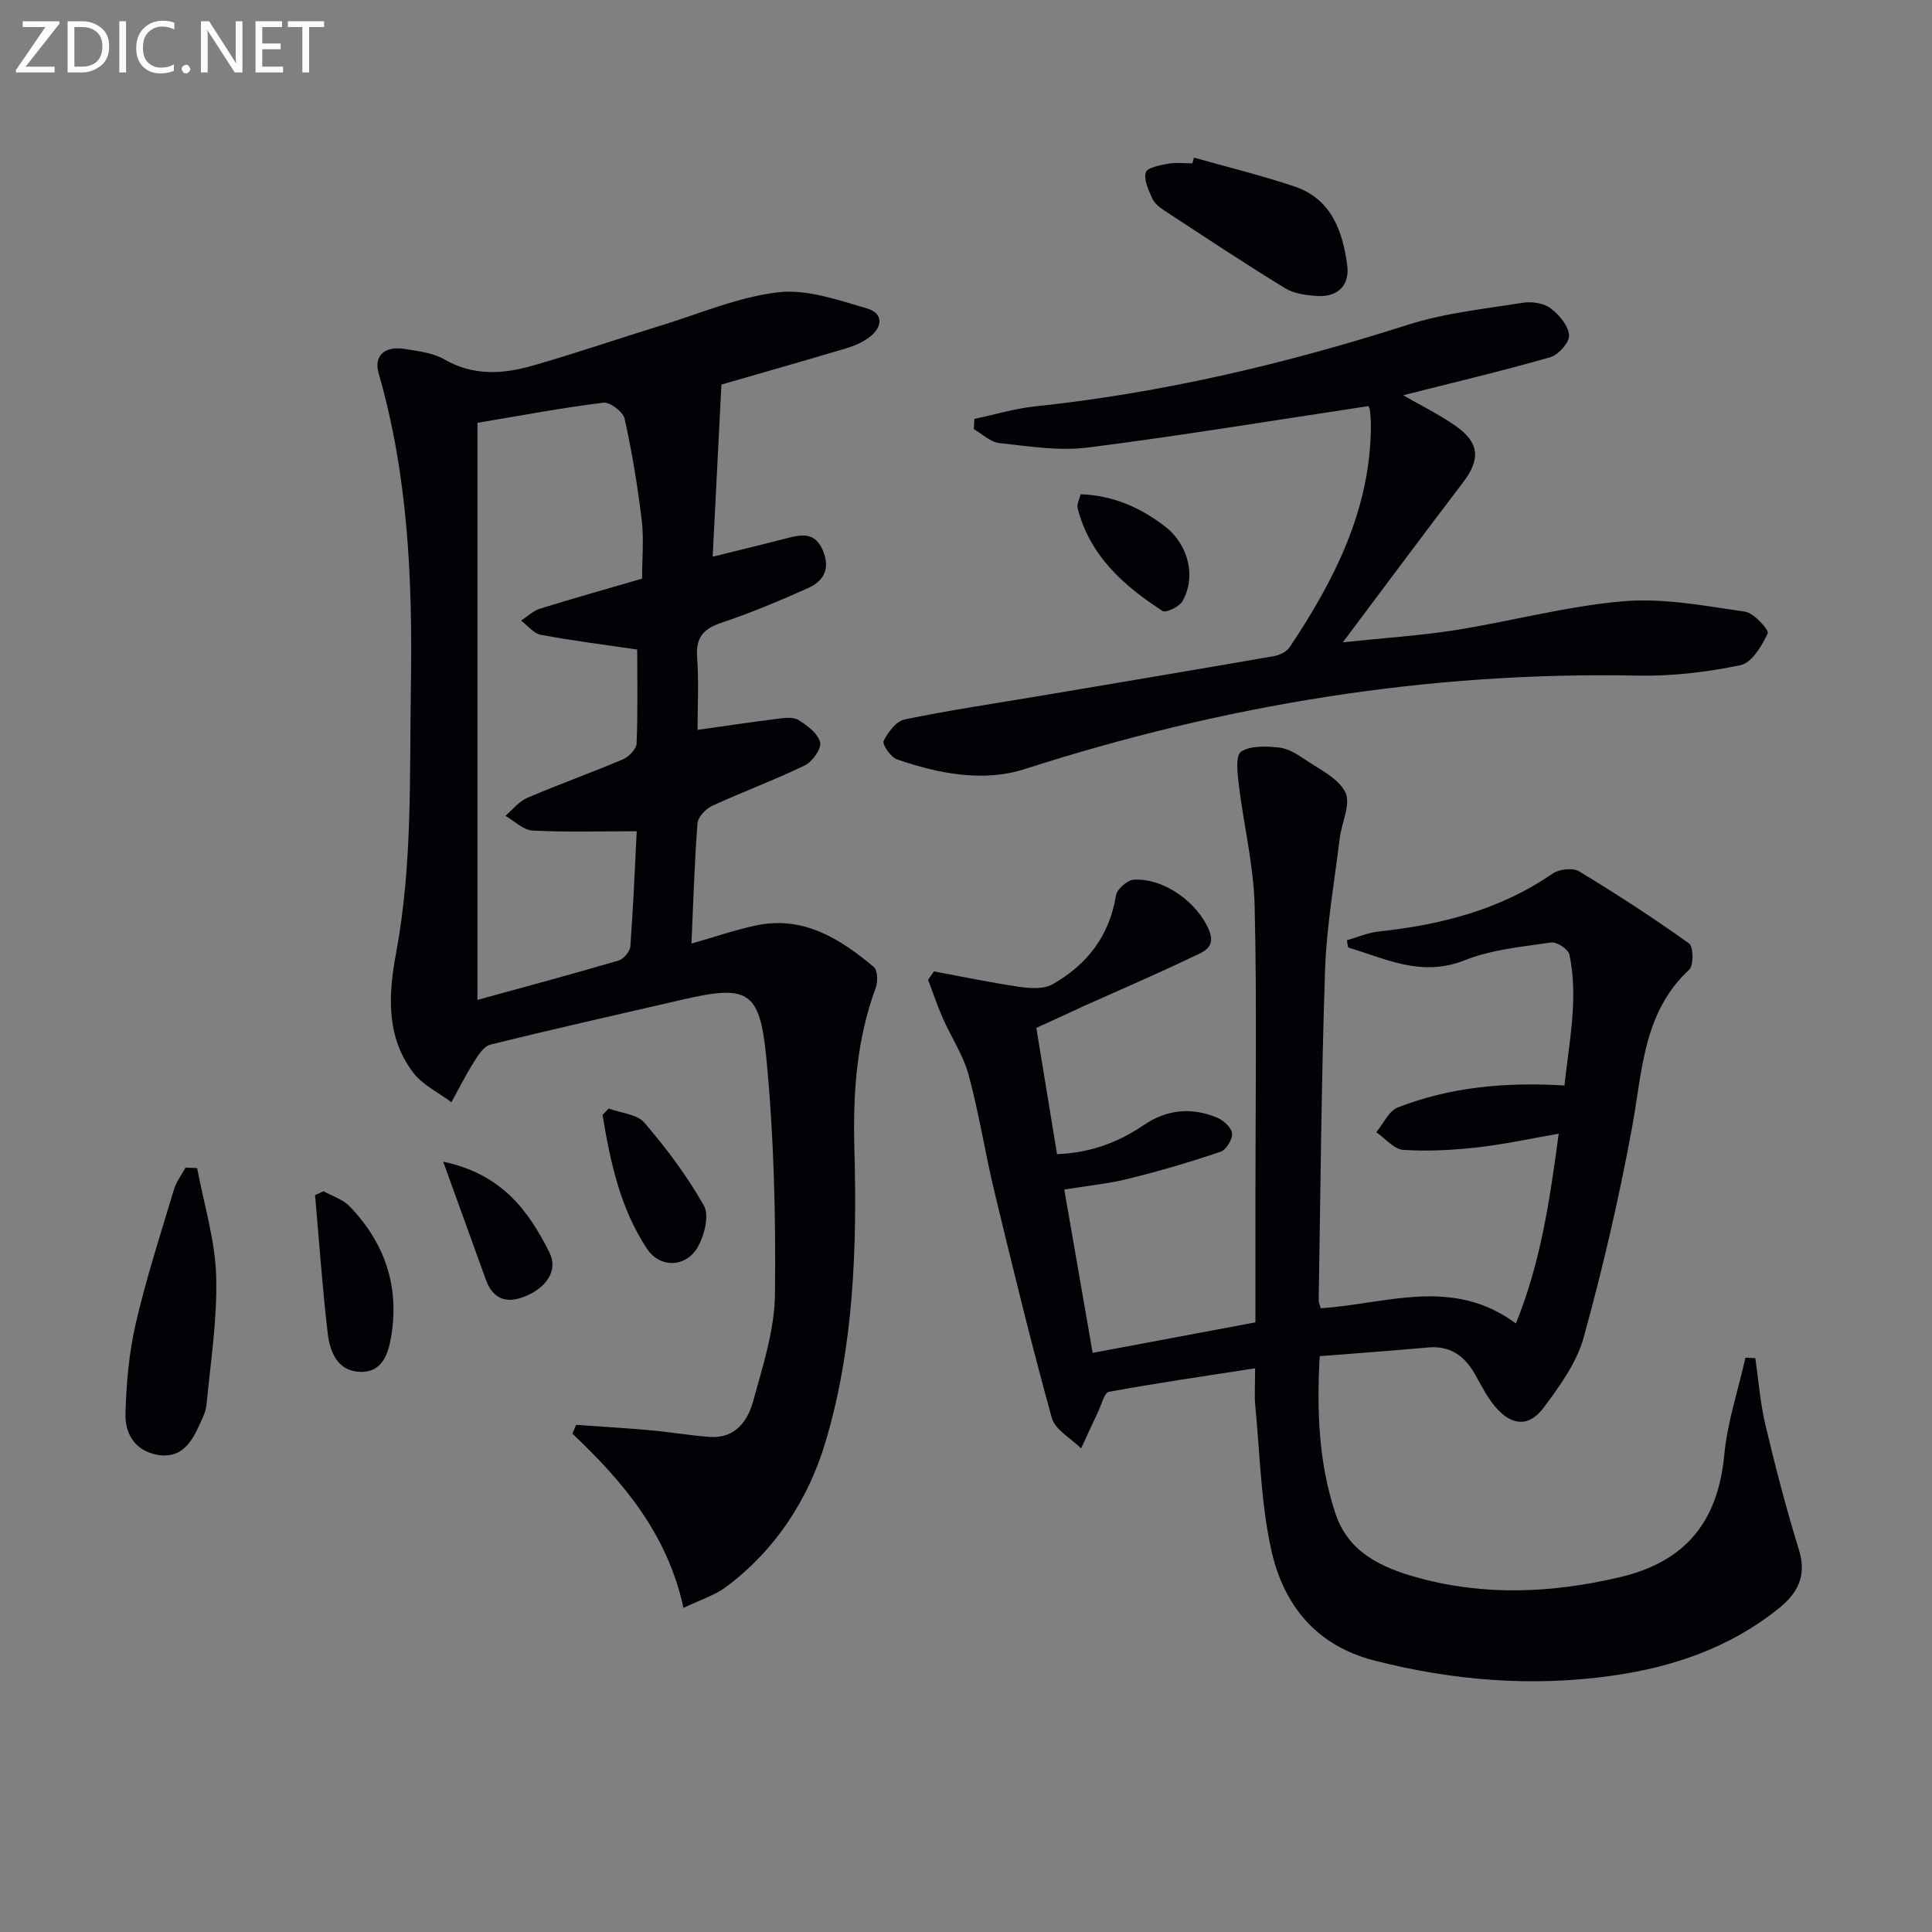 <svg enable-background="new 0 0 400 400" viewBox="0 0 400 400" xmlns="http://www.w3.org/2000/svg"><rect x="0" y="0" width="400" height="400" fill="#808080" stroke="none"/><g fill="#010106"><path d="m214.56 212.81c1.45 8.8 2.84 17.28 4.29 26.14 6.87-.25 12.67-2.42 17.95-6.01 4.82-3.28 9.9-3.72 15.15-1.56 1.33.55 3.01 2.06 3.13 3.27.12 1.23-1.22 3.42-2.39 3.81-6.24 2.12-12.58 3.98-18.98 5.57-4.16 1.04-8.48 1.45-13.36 2.25 1.95 11.23 3.86 22.24 5.87 33.82 11.43-2.14 22.43-4.2 33.7-6.32 0-8.45 0-16.59 0-24.74 0-20.5.33-41-.16-61.48-.2-8.38-2.26-16.7-3.28-25.08-.28-2.33-.71-6.05.46-6.84 1.96-1.31 5.2-1.14 7.83-.88 1.87.19 3.77 1.35 5.39 2.47 3.01 2.06 6.93 3.87 8.38 6.81 1.19 2.41-.77 6.3-1.17 9.55-1.1 9.06-2.72 18.12-3.03 27.21-.77 22.79-.94 45.61-1.32 68.41-.01.47.23.94.41 1.65 13.43-.84 27.24-6.63 40.41 3.15 5.11-12.48 7.02-25.45 8.87-39.29-5.83 1.01-11.25 2.21-16.74 2.82-5.11.57-10.31.87-15.42.53-1.94-.13-3.75-2.38-5.61-3.66 1.47-1.76 2.6-4.4 4.47-5.13 10.84-4.21 22.23-5.29 34.5-4.54.95-9.15 2.93-18.04 1.02-27.11-.23-1.1-2.6-2.67-3.76-2.5-6.04.89-12.34 1.45-17.93 3.68-8.93 3.56-16.29-.31-24.12-2.64-.09-.5-.17-1-.26-1.5 2.18-.62 4.33-1.57 6.55-1.81 12.89-1.38 25.14-4.47 36.02-11.98 1.36-.94 4.2-1.27 5.5-.48 7.77 4.69 15.38 9.65 22.76 14.92.92.65.99 4.56.04 5.44-9.57 8.89-9.67 20.91-11.8 32.5-2.69 14.66-6.07 29.22-10.03 43.59-1.44 5.25-4.97 10.12-8.3 14.59-3.04 4.08-6.65 3.79-10.02-.18-1.7-2-2.89-4.43-4.2-6.74-2.16-3.8-5.13-5.96-9.73-5.54-7.39.67-14.8 1.2-22.42 1.8-.64 11.48-.19 22.21 3.26 32.59 2.67 8.04 9.54 11.19 16.94 13.24 13.92 3.86 27.81 3.23 41.83-.04 13.71-3.2 20.42-11.5 21.73-25.33.64-6.79 2.88-13.44 4.39-20.15.68.03 1.36.07 2.04.1.67 4.6 1.01 9.28 2.08 13.79 2.07 8.71 4.32 17.39 6.96 25.94 1.66 5.39-.31 8.97-4.25 12.13-10.15 8.15-21.99 12.15-34.67 13.92-16.52 2.3-32.8.96-48.95-3.16-12.27-3.13-18.97-11.7-21.45-23.19-2.09-9.65-2.3-19.72-3.25-29.61-.2-2.11-.03-4.25-.03-7.72-10.49 1.63-20.42 3.06-30.27 4.87-.96.18-1.54 2.66-2.23 4.1-1.2 2.53-2.35 5.08-3.53 7.61-2.08-2.08-5.37-3.83-6.06-6.29-4.29-15.5-8.09-31.14-11.87-46.78-1.94-8.05-3.19-16.27-5.36-24.26-1.11-4.08-3.6-7.78-5.33-11.71-1.15-2.6-2.05-5.31-3.06-7.97.4-.58.81-1.16 1.21-1.74 5.91 1.09 11.8 2.33 17.75 3.2 2.22.32 4.98.5 6.78-.52 7.13-4.04 11.82-10 13.16-18.42.21-1.3 2.36-3.17 3.7-3.25 6.26-.36 13.26 4.75 15.61 10.57 1.47 3.65-1.54 4.48-3.5 5.43-7.33 3.53-14.82 6.73-22.24 10.06-3.29 1.53-6.58 3.04-10.06 4.62z"/><path d="m149.36 79.62c-.63 12.37-1.21 23.7-1.81 35.64 5.44-1.35 10.4-2.54 15.34-3.82 3.07-.79 5.84-1.34 7.47 2.51 1.59 3.76.22 6.33-3.03 7.79-5.88 2.64-11.85 5.14-17.96 7.19-3.77 1.27-5.35 3.09-5.04 7.17.37 4.95.09 9.94.09 15.01 5.79-.81 11.12-1.62 16.47-2.28 1.46-.18 3.3-.45 4.4.23 1.83 1.13 4.04 2.78 4.51 4.62.33 1.29-1.6 4.02-3.16 4.78-6.27 3.04-12.84 5.46-19.17 8.37-1.34.62-2.96 2.31-3.06 3.62-.63 8.1-.86 16.23-1.25 24.91 4.7-1.34 8.96-2.82 13.34-3.75 9.79-2.08 17.38 2.71 24.4 8.58.81.68.88 3.06.41 4.32-3.98 10.79-4.74 21.89-4.42 33.29.56 20.49-.1 41.05-5.99 60.78-3.53 11.82-10.34 22.35-20.58 29.97-2.42 1.8-5.49 2.74-8.81 4.35-3.33-15.33-12.49-26.13-23-36.08.26-.61.52-1.21.77-1.82 5.12.37 10.24.66 15.35 1.12 4.13.37 8.24 1.09 12.37 1.38 5.13.36 7.78-3.23 8.9-7.29 2.02-7.32 4.47-14.85 4.55-22.31.19-16.42-.23-32.93-1.83-49.26-1.34-13.69-3.99-14.76-17.4-11.66-13.24 3.06-26.51 6.03-39.7 9.3-1.39.34-2.56 2.26-3.46 3.69-1.68 2.66-3.08 5.48-4.6 8.24-2.67-2.01-5.95-3.56-7.9-6.12-5.7-7.49-5.15-16.25-3.54-24.86 3.41-18.3 2.75-36.77 3.05-55.23.35-21.87-.57-43.53-6.68-64.72-1.05-3.63 1.27-5.72 5.46-5.03 2.77.46 5.79.8 8.15 2.16 5.99 3.46 12.13 3.06 18.26 1.3 8.92-2.55 17.7-5.58 26.57-8.31 8.07-2.48 16.05-5.92 24.31-6.89 5.91-.69 12.34 1.61 18.32 3.33 3.51 1.01 3.32 3.89.49 6.01-1.41 1.06-3.16 1.79-4.87 2.3-8.88 2.65-17.81 5.18-25.72 7.47zm-17.53 92.48c-7.68 0-14.66.22-21.61-.15-1.91-.1-3.73-1.98-5.59-3.04 1.5-1.27 2.8-2.98 4.53-3.72 6.55-2.81 13.27-5.2 19.83-7.99 1.23-.52 2.76-2.13 2.81-3.29.27-6.45.13-12.92.13-19.43-6.92-1.02-13.47-1.84-19.95-3.05-1.5-.28-2.74-1.92-4.09-2.94 1.29-.84 2.47-2.02 3.88-2.46 6.95-2.16 13.96-4.13 21.17-6.23 0-4.18.39-8.2-.08-12.13-.85-7.04-2-14.06-3.54-20.98-.32-1.42-3.02-3.48-4.38-3.32-8.5 1.04-16.94 2.64-26.09 4.17v119.48c9.78-2.69 19.53-5.31 29.21-8.15 1.05-.31 2.37-1.86 2.45-2.93.58-7.75.89-15.52 1.32-23.84z"/><path d="m283.3 84.08c-19.76 2.98-38.88 6.14-58.09 8.58-5.98.76-12.24-.28-18.32-.93-1.84-.2-3.52-1.88-5.27-2.88.04-.71.08-1.41.12-2.12 4.16-.88 8.28-2.13 12.48-2.58 26.36-2.79 51.97-8.81 77.2-16.89 7.65-2.45 15.83-3.29 23.81-4.57 1.85-.3 4.29.04 5.73 1.09 1.8 1.31 3.71 3.58 3.9 5.6.14 1.45-2.2 4.1-3.9 4.58-9.99 2.87-20.12 5.25-30.45 7.87 3.65 2.11 7.44 3.96 10.86 6.35 4.99 3.49 5.16 6.95 1.52 11.72-8.05 10.55-15.96 21.2-24.87 33.08 8.8-.93 16.12-1.38 23.34-2.53 11.63-1.85 23.11-4.98 34.79-5.97 8.27-.7 16.81.96 25.14 2.16 1.85.27 5.01 3.81 4.69 4.5-1.2 2.58-3.3 6.09-5.61 6.57-6.94 1.44-14.16 2.31-21.24 2.17-43.47-.88-85.65 6.05-126.98 19.35-8.59 2.76-17.82.96-26.41-2-1.3-.45-3.13-3.09-2.79-3.81.86-1.82 2.61-4.11 4.37-4.47 9.25-1.92 18.62-3.29 27.94-4.86 16.19-2.73 32.39-5.44 48.57-8.26 1.17-.2 2.59-.94 3.22-1.89 9.23-13.84 16.66-28.39 16.78-45.59.01-1.16-.07-2.33-.2-3.48-.07-.47-.38-.9-.33-.79z"/><path d="m40.81 241.84c1.39 7.4 3.7 14.77 3.94 22.21.28 8.88-1.14 17.83-1.99 26.74-.15 1.59-.99 3.16-1.68 4.66-1.7 3.7-3.97 6.68-8.73 5.71-4.55-.93-6.47-4.49-6.37-8.41.16-6.27.72-12.64 2.13-18.74 2.16-9.35 5.14-18.51 7.9-27.72.48-1.61 1.59-3.04 2.4-4.55.81.03 1.61.07 2.4.1z"/><path d="m247.2 32.63c6.94 1.97 13.96 3.68 20.79 5.97 7.64 2.57 9.98 9.19 10.94 16.33.55 4.15-1.98 6.63-6.24 6.35-2.27-.15-4.81-.49-6.68-1.64-8.47-5.19-16.75-10.68-25.06-16.13-.95-.62-1.97-1.48-2.41-2.47-.75-1.71-1.77-3.82-1.31-5.36.29-.99 2.98-1.48 4.67-1.79 1.61-.29 3.31-.06 4.97-.06.11-.4.22-.8.33-1.2z"/><path d="m66.99 246.63c1.81 1.02 3.99 1.68 5.38 3.12 7.2 7.44 10.32 16.41 8.66 26.7-.57 3.54-1.7 7.7-6.42 7.58-4.73-.12-6.31-4.13-6.76-7.98-1.11-9.51-1.78-19.07-2.62-28.61.58-.28 1.17-.54 1.76-.81z"/><path d="m126.01 229.51c2.53.94 5.91 1.17 7.44 2.97 4.56 5.32 8.82 11.02 12.27 17.1 1.14 2 .16 6.01-1.14 8.41-2.39 4.43-7.88 4.7-10.63.55-5.56-8.39-7.59-18.01-9.2-27.7.42-.44.84-.89 1.26-1.33z"/><path d="m91.76 240.51c12.19 2.58 17.68 10.2 22 18.81 1.86 3.71-.64 7.39-5.3 9.18-3.82 1.46-6.47.3-7.87-3.56-2.79-7.72-5.57-15.43-8.83-24.43z"/><path d="m223.74 102.33c6.72.24 12.35 2.74 17.46 6.66 4.8 3.69 6.55 10.41 3.6 15.5-.66 1.14-3.39 2.45-4.09 2.01-8.07-5.21-15.09-11.46-17.6-21.29-.21-.83.39-1.86.63-2.88z"/></g><path d="m12.4 4.8-7.1 9h6v1.2h-8v-.5l6.1-8.9h-4.7v-1.2h7.6v.4z" fill="#fafbfa"/><path d="m14 14v-9.6h3c1.6 0 2.9.5 4 1.4s1.6 2.2 1.6 3.8-.5 3-1.6 3.9-2.4 1.5-4 1.5h-3zm1.4-8.4v8.2h1.6c1.3 0 2.4-.4 3.1-1.1s1.1-1.8 1.1-3.1-.4-2.3-1.2-3-1.8-1-3.1-1z" fill="#fafbfa"/><path d="m26.1 4.4v10.6h-1.4v-10.6z" fill="#fafbfa"/><path d="m36.1 14.6c-.8.4-1.8.6-2.9.6-1.5 0-2.7-.5-3.6-1.4s-1.4-2.2-1.4-3.8c0-1.7.5-3.1 1.5-4.1s2.3-1.6 3.9-1.6c1 0 1.8.1 2.5.4v1.4c-.8-.4-1.6-.6-2.5-.6-1.2 0-2.1.4-2.9 1.2s-1.1 1.8-1.1 3.2c0 1.3.3 2.3 1 3s1.6 1.1 2.7 1.1c1 0 2-.2 2.7-.7v1.3z" fill="#fafbfa"/><path d="m37.6 14.3c0-.2.1-.5.3-.6s.4-.3.6-.3c.3 0 .5.1.6.3s.3.4.3.6-.1.4-.3.6-.4.3-.6.3c-.3 0-.5-.1-.6-.3s-.3-.4-.3-.6z" fill="#fafbfa"/><path d="m50.2 15h-1.6l-5.3-8.2c-.2-.2-.3-.5-.4-.7 0 .2.1.7.1 1.5v7.4h-1.4v-10.6h1.7l5.2 8.1c.2.4.4.6.4.7 0-.3-.1-.8-.1-1.5v-7.3h1.4z" fill="#fafbfa"/><path d="m58.6 15h-5.7v-10.6h5.5v1.2h-4.1v3.4h3.8v1.2h-3.8v3.6h4.3z" fill="#fafbfa"/><path d="m67.1 5.6h-3.1v9.4h-1.4v-9.4h-3v-1.2h7.5z" fill="#fafbfa"/></svg>
